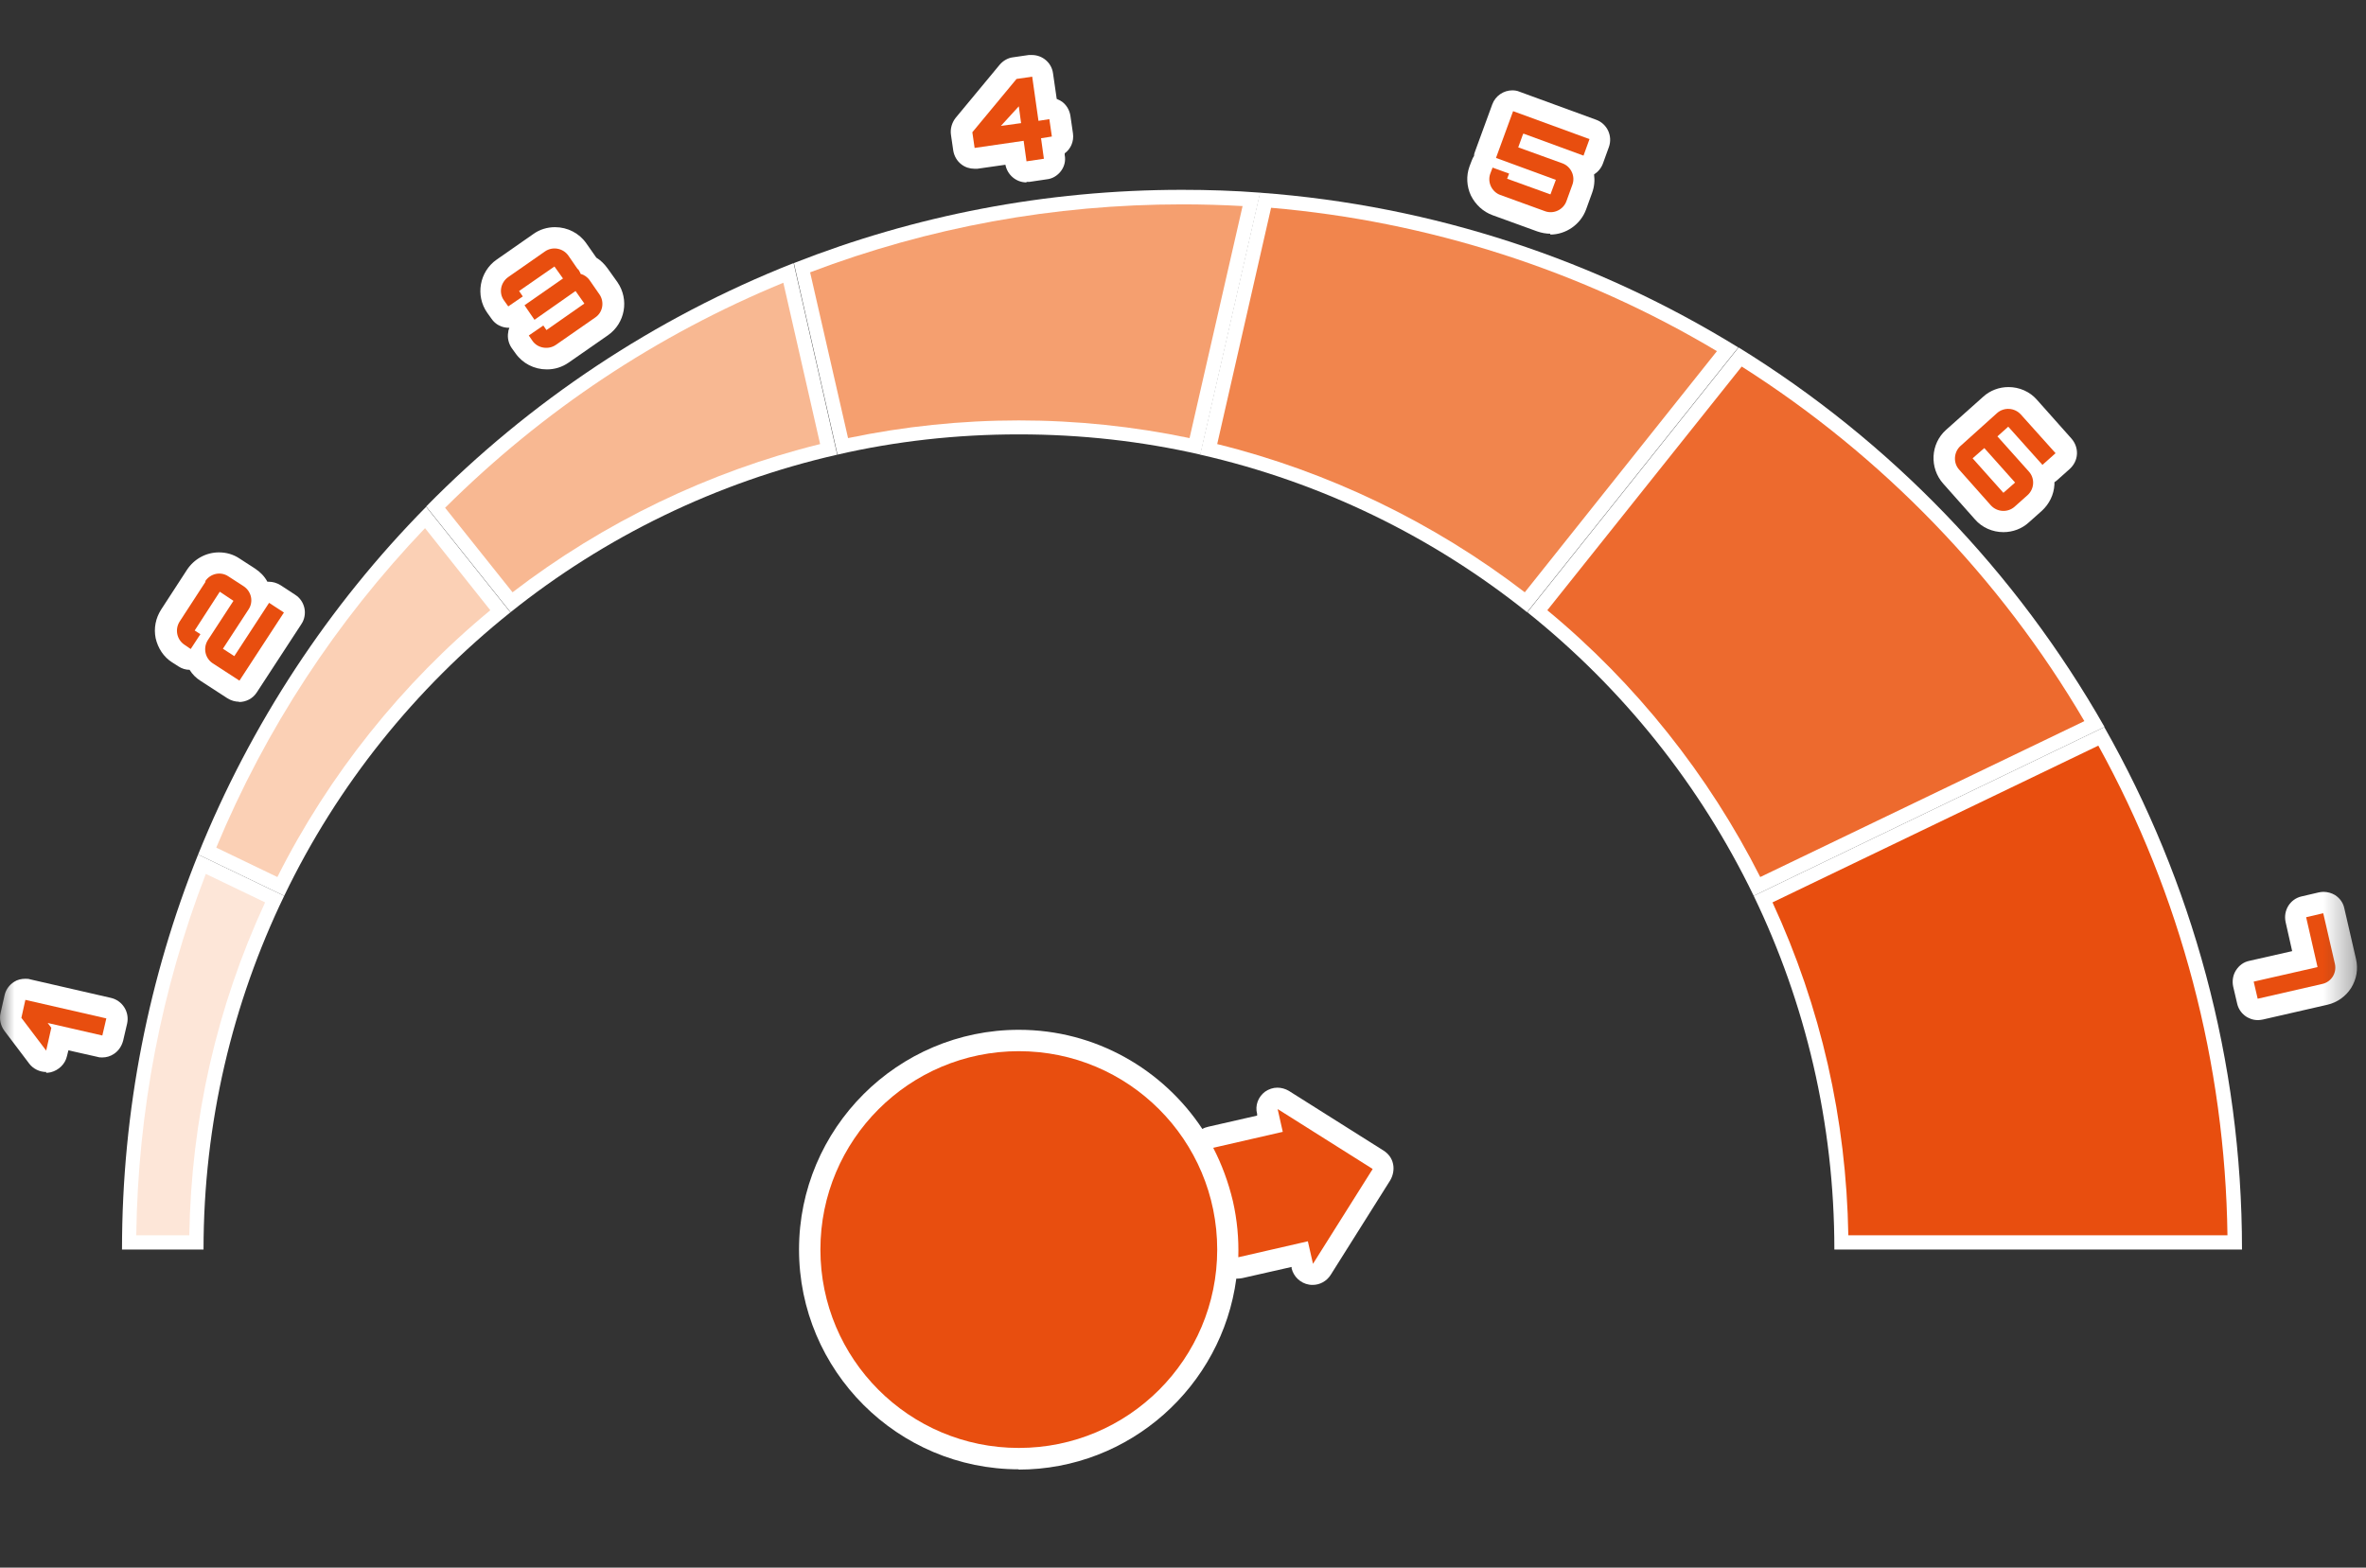 <svg width="83" height="55" viewBox="0 0 83 55" fill="none" xmlns="http://www.w3.org/2000/svg">
<rect x="0" y="0" width="83" height="55" fill="#333333" stroke="none"/>
<mask id="mask0_27_2586" style="mask-type:luminance" maskUnits="userSpaceOnUse" x="0" y="0" width="83" height="55">
<path d="M82.68 0H0V54.57H82.68V0Z" fill="white"/>
</mask>
<g mask="url(#mask0_27_2586)">
<path d="M29.38 15.95C25.12 16.92 21.21 18.84 17.91 21.48L14.95 17.77C18.57 14.09 22.95 11.16 27.84 9.23L29.37 15.95H29.38Z" fill="white"/>
<path d="M15.62 17.81C19.05 14.4 23.04 11.75 27.48 9.92L28.77 15.58C24.88 16.54 21.17 18.33 17.98 20.78L15.61 17.81H15.62Z" fill="#F8B892"/>
<path d="M44.21 6.76L42.11 15.95C40.06 15.48 37.93 15.24 35.74 15.24C33.55 15.24 31.42 15.48 29.38 15.95L27.85 9.23C32.07 7.57 36.66 6.66 41.47 6.66C42.39 6.66 43.31 6.69 44.21 6.76Z" fill="white"/>
<path d="M28.43 9.55C32.59 7.97 36.97 7.17 41.47 7.17C42.17 7.17 42.89 7.19 43.59 7.23L41.73 15.37C39.77 14.96 37.76 14.75 35.74 14.75C33.72 14.75 31.71 14.96 29.75 15.37L28.42 9.56L28.43 9.55Z" fill="#F59F6F"/>
<path d="M73.82 25.51L61.52 31.43C59.64 27.54 56.92 24.15 53.58 21.48L60.99 12.19C66.31 15.47 70.73 20.06 73.83 25.51" fill="white"/>
<path d="M61.75 30.77C59.94 27.19 57.38 23.97 54.28 21.41L61.1 12.86C66.03 15.99 70.17 20.27 73.12 25.3L61.75 30.77Z" fill="#ED6A2E"/>
<path d="M78.65 43.84H64.35C64.35 39.39 63.33 35.18 61.52 31.43L73.82 25.51C76.89 30.92 78.65 37.18 78.65 43.84Z" fill="white"/>
<path d="M64.84 43.34C64.77 39.26 63.88 35.34 62.18 31.66L73.61 26.16C76.5 31.4 78.06 37.32 78.14 43.34H64.84Z" fill="#E84E0F"/>
<path d="M9.97 31.43C8.16 35.18 7.14 39.39 7.14 43.84H4.28C4.28 38.94 5.23 34.26 6.95 29.98L9.97 31.43Z" fill="white"/>
<path d="M4.78 43.34C4.84 38.97 5.66 34.71 7.22 30.66L9.3 31.66C7.6 35.34 6.71 39.26 6.64 43.34H4.78Z" fill="#FDE6D8"/>
<path d="M17.91 21.48C14.57 24.15 11.84 27.54 9.97 31.43L6.95 29.98C8.8 25.39 11.53 21.25 14.95 17.78L17.91 21.49V21.48Z" fill="white"/>
<path d="M7.59 29.73C9.32 25.57 11.79 21.8 14.91 18.53L17.2 21.41C14.1 23.97 11.53 27.19 9.73 30.77L7.59 29.74V29.73Z" fill="#FBD0B5"/>
<path d="M60.98 12.19L53.57 21.48C50.27 18.84 46.37 16.92 42.1 15.95L44.2 6.76C50.32 7.21 56.03 9.14 60.98 12.19Z" fill="white"/>
<path d="M53.49 20.78C50.3 18.33 46.59 16.54 42.7 15.58L44.59 7.29C50.1 7.76 55.49 9.49 60.23 12.32L53.49 20.78Z" fill="#F1854D"/>
<path d="M79.21 35.79C78.87 35.79 78.56 35.56 78.48 35.21L78.34 34.61C78.3 34.42 78.33 34.21 78.44 34.04C78.55 33.87 78.71 33.75 78.91 33.71L80.41 33.37L80.18 32.35C80.09 31.94 80.34 31.54 80.74 31.45L81.34 31.31C81.39 31.3 81.45 31.29 81.51 31.29C81.65 31.29 81.79 31.33 81.91 31.4C82.08 31.51 82.2 31.67 82.24 31.87L82.65 33.65C82.73 34 82.67 34.35 82.48 34.66C82.29 34.96 81.99 35.17 81.65 35.25L79.38 35.77C79.32 35.78 79.27 35.79 79.21 35.79Z" fill="white"/>
<path d="M81.91 33.82C81.98 34.14 81.78 34.45 81.47 34.52L79.2 35.04L79.06 34.44L81.3 33.93L80.9 32.18L81.5 32.04L81.91 33.82Z" fill="#E84E0F"/>
<path d="M70.28 18.67C69.9 18.67 69.53 18.51 69.28 18.22L68.17 16.97C67.68 16.42 67.72 15.57 68.27 15.08L69.57 13.92C69.81 13.7 70.13 13.58 70.46 13.58C70.84 13.58 71.21 13.74 71.46 14.03L72.67 15.39C72.8 15.54 72.87 15.73 72.86 15.93C72.85 16.13 72.76 16.31 72.61 16.45L72.15 16.86C72.15 16.86 72.1 16.9 72.07 16.92C72.07 16.95 72.07 16.97 72.07 17C72.05 17.36 71.89 17.68 71.63 17.92L71.17 18.33C70.93 18.55 70.61 18.67 70.28 18.67Z" fill="white"/>
<path d="M70.45 14.97L70.07 15.31L71.17 16.54C71.39 16.78 71.37 17.15 71.13 17.37L70.67 17.78C70.43 17.99 70.06 17.97 69.84 17.73L68.73 16.48C68.51 16.24 68.54 15.86 68.77 15.65L70.06 14.49C70.3 14.28 70.67 14.3 70.89 14.54L72.11 15.9L71.65 16.31L70.45 14.97ZM69.2 16.08L70.28 17.29L70.69 16.93L69.61 15.72L69.2 16.08Z" fill="#E84E0F"/>
<path d="M54.39 8.2C54.23 8.2 54.08 8.17 53.93 8.12L52.36 7.55C52.03 7.43 51.76 7.18 51.6 6.86C51.45 6.54 51.43 6.17 51.55 5.84L51.63 5.63C51.65 5.57 51.68 5.52 51.71 5.47C51.71 5.41 51.73 5.35 51.75 5.3L52.35 3.66C52.46 3.36 52.75 3.17 53.05 3.17C53.13 3.17 53.22 3.18 53.31 3.22L55.99 4.2C56.38 4.34 56.58 4.77 56.44 5.16L56.23 5.74C56.17 5.9 56.06 6.03 55.92 6.12C55.95 6.33 55.93 6.55 55.85 6.77L55.64 7.35C55.45 7.87 54.94 8.23 54.38 8.23" fill="white"/>
<path d="M53.43 4.7L53.26 5.17L54.81 5.73C55.11 5.84 55.27 6.18 55.16 6.48L54.95 7.06C54.84 7.36 54.5 7.52 54.2 7.41L52.63 6.84C52.33 6.73 52.17 6.39 52.28 6.09L52.36 5.88L52.94 6.09L52.87 6.27L54.39 6.82L54.58 6.31L52.48 5.54L53.08 3.9L55.76 4.88L55.55 5.46L53.45 4.69L53.43 4.7Z" fill="#E84E0F"/>
<path d="M36.01 6.4C35.65 6.4 35.34 6.14 35.27 5.78L34.29 5.92C34.29 5.92 34.22 5.92 34.18 5.92C34.02 5.92 33.86 5.87 33.73 5.77C33.57 5.65 33.47 5.47 33.44 5.28L33.36 4.73C33.33 4.52 33.39 4.31 33.52 4.14L35.07 2.27C35.19 2.13 35.36 2.03 35.54 2.01L36.09 1.93C36.09 1.93 36.16 1.93 36.2 1.93C36.57 1.93 36.89 2.2 36.94 2.57L37.07 3.47C37.14 3.5 37.2 3.53 37.26 3.57C37.42 3.69 37.52 3.87 37.55 4.06L37.64 4.68C37.68 4.96 37.56 5.23 37.35 5.38V5.44C37.39 5.64 37.34 5.84 37.22 6C37.1 6.16 36.92 6.27 36.73 6.29L36.12 6.38C36.12 6.38 36.05 6.38 36.01 6.38" fill="white"/>
<path d="M36.81 4.17L36.9 4.79L36.52 4.85L36.62 5.57L36.01 5.66L35.91 4.94L34.19 5.19L34.11 4.64L35.66 2.77L36.21 2.69L36.43 4.24L36.81 4.18V4.17ZM35.09 4.42L35.82 4.32L35.74 3.73L35.1 4.43L35.09 4.42Z" fill="#E84E0F"/>
<path d="M19.18 12.96C18.74 12.96 18.33 12.75 18.08 12.39L17.95 12.21C17.84 12.05 17.79 11.84 17.83 11.65C17.83 11.6 17.85 11.55 17.87 11.5H17.85C17.61 11.5 17.38 11.39 17.24 11.18L17.09 10.97C16.67 10.37 16.82 9.53 17.42 9.11L18.71 8.21C18.93 8.05 19.2 7.97 19.47 7.97C19.91 7.97 20.32 8.18 20.57 8.54C20.57 8.54 20.91 9.03 20.92 9.04C21.07 9.13 21.2 9.26 21.31 9.41L21.66 9.9C22.08 10.51 21.93 11.34 21.33 11.76L19.95 12.72C19.72 12.88 19.46 12.96 19.19 12.96" fill="white"/>
<path d="M20.28 9.44C20.31 9.49 20.35 9.55 20.37 9.61C20.49 9.64 20.61 9.72 20.69 9.84L21.03 10.33C21.21 10.59 21.15 10.96 20.88 11.14L19.5 12.1C19.24 12.28 18.86 12.22 18.68 11.96L18.55 11.77L19.06 11.42L19.17 11.58L20.5 10.65L20.19 10.21L18.75 11.22L18.4 10.71L19.75 9.77L19.45 9.35L18.21 10.21L18.34 10.4L17.83 10.75L17.68 10.54C17.49 10.28 17.56 9.91 17.83 9.72L19.12 8.82C19.38 8.64 19.75 8.7 19.94 8.97L20.27 9.45L20.28 9.44Z" fill="#E84E0F"/>
<path d="M8.39 24.62C8.25 24.62 8.11 24.58 7.98 24.5L7.04 23.89C6.88 23.79 6.75 23.66 6.65 23.5C6.52 23.5 6.38 23.46 6.26 23.38L6.04 23.24C5.74 23.05 5.54 22.74 5.46 22.39C5.39 22.04 5.46 21.69 5.65 21.39L6.56 19.99C6.81 19.61 7.23 19.38 7.68 19.38C7.94 19.38 8.19 19.45 8.41 19.6L8.95 19.95C9.13 20.07 9.28 20.22 9.38 20.41C9.4 20.41 9.41 20.41 9.43 20.41C9.57 20.41 9.71 20.45 9.84 20.53L10.36 20.87C10.53 20.98 10.64 21.15 10.68 21.34C10.72 21.53 10.68 21.74 10.57 21.9L9.01 24.29C8.87 24.51 8.63 24.63 8.38 24.63" fill="white"/>
<path d="M7.2 20.39C7.38 20.12 7.74 20.04 8.01 20.22L8.55 20.57C8.82 20.75 8.9 21.11 8.72 21.38L7.82 22.76L8.22 23.02L9.44 21.15L9.96 21.49L8.4 23.88L7.46 23.27C7.19 23.09 7.12 22.73 7.29 22.46L8.19 21.08L7.71 20.76L6.83 22.12L7.03 22.25L6.69 22.77L6.47 22.62C6.2 22.44 6.13 22.08 6.3 21.81L7.21 20.41L7.2 20.39Z" fill="#E84E0F"/>
<path d="M1.62 37.61C1.39 37.61 1.16 37.5 1.02 37.31L0.15 36.16C0.02 35.98 -0.03 35.76 0.02 35.54L0.16 34.92C0.2 34.73 0.32 34.56 0.49 34.45C0.61 34.37 0.75 34.34 0.89 34.34C0.95 34.34 1 34.34 1.06 34.36L3.89 35.01C4.29 35.1 4.55 35.5 4.46 35.91L4.32 36.51C4.27 36.7 4.16 36.87 3.99 36.98C3.87 37.06 3.73 37.1 3.59 37.1C3.53 37.1 3.48 37.1 3.42 37.08L2.4 36.85L2.35 37.05C2.29 37.33 2.06 37.55 1.78 37.62C1.73 37.63 1.67 37.64 1.62 37.64" fill="white"/>
<path d="M0.75 35.71L0.89 35.08L3.73 35.73L3.59 36.33L1.67 35.89L1.68 35.9L1.8 36.06L1.62 36.86L0.75 35.71Z" fill="#E84E0F"/>
<path d="M35.74 51.55C31.49 51.55 28.03 48.09 28.03 43.84C28.03 39.59 31.49 36.13 35.74 36.13C38.43 36.13 40.8 37.52 42.18 39.61C42.24 39.57 42.31 39.55 42.39 39.53L44.1 39.14V39.08C44.02 38.78 44.14 38.48 44.38 38.3C44.51 38.21 44.66 38.16 44.81 38.16C44.95 38.16 45.09 38.2 45.21 38.27L48.54 40.37C48.71 40.48 48.83 40.64 48.87 40.84C48.91 41.03 48.87 41.24 48.77 41.41L46.68 44.73C46.54 44.95 46.3 45.08 46.05 45.08C46.01 45.08 45.97 45.08 45.92 45.07C45.62 45.02 45.38 44.79 45.31 44.5V44.45L43.59 44.84C43.53 44.85 43.48 44.86 43.42 44.86C43.4 44.86 43.39 44.86 43.37 44.86C42.87 48.63 39.64 51.56 35.73 51.56" fill="white"/>
<path d="M42.7 43.84C42.7 47.68 39.59 50.8 35.74 50.8C31.89 50.8 28.78 47.68 28.78 43.84C28.78 40 31.89 36.88 35.74 36.88C39.59 36.88 42.7 40 42.7 43.84ZM48.15 41.01L44.82 38.91L45 39.71L42.56 40.27C42.86 40.85 43.09 41.47 43.25 42.14C43.4 42.8 43.46 43.46 43.44 44.11L45.88 43.55L46.06 44.34L48.15 41.02V41.01Z" fill="#E84E0F"/>
</g>
</svg>
